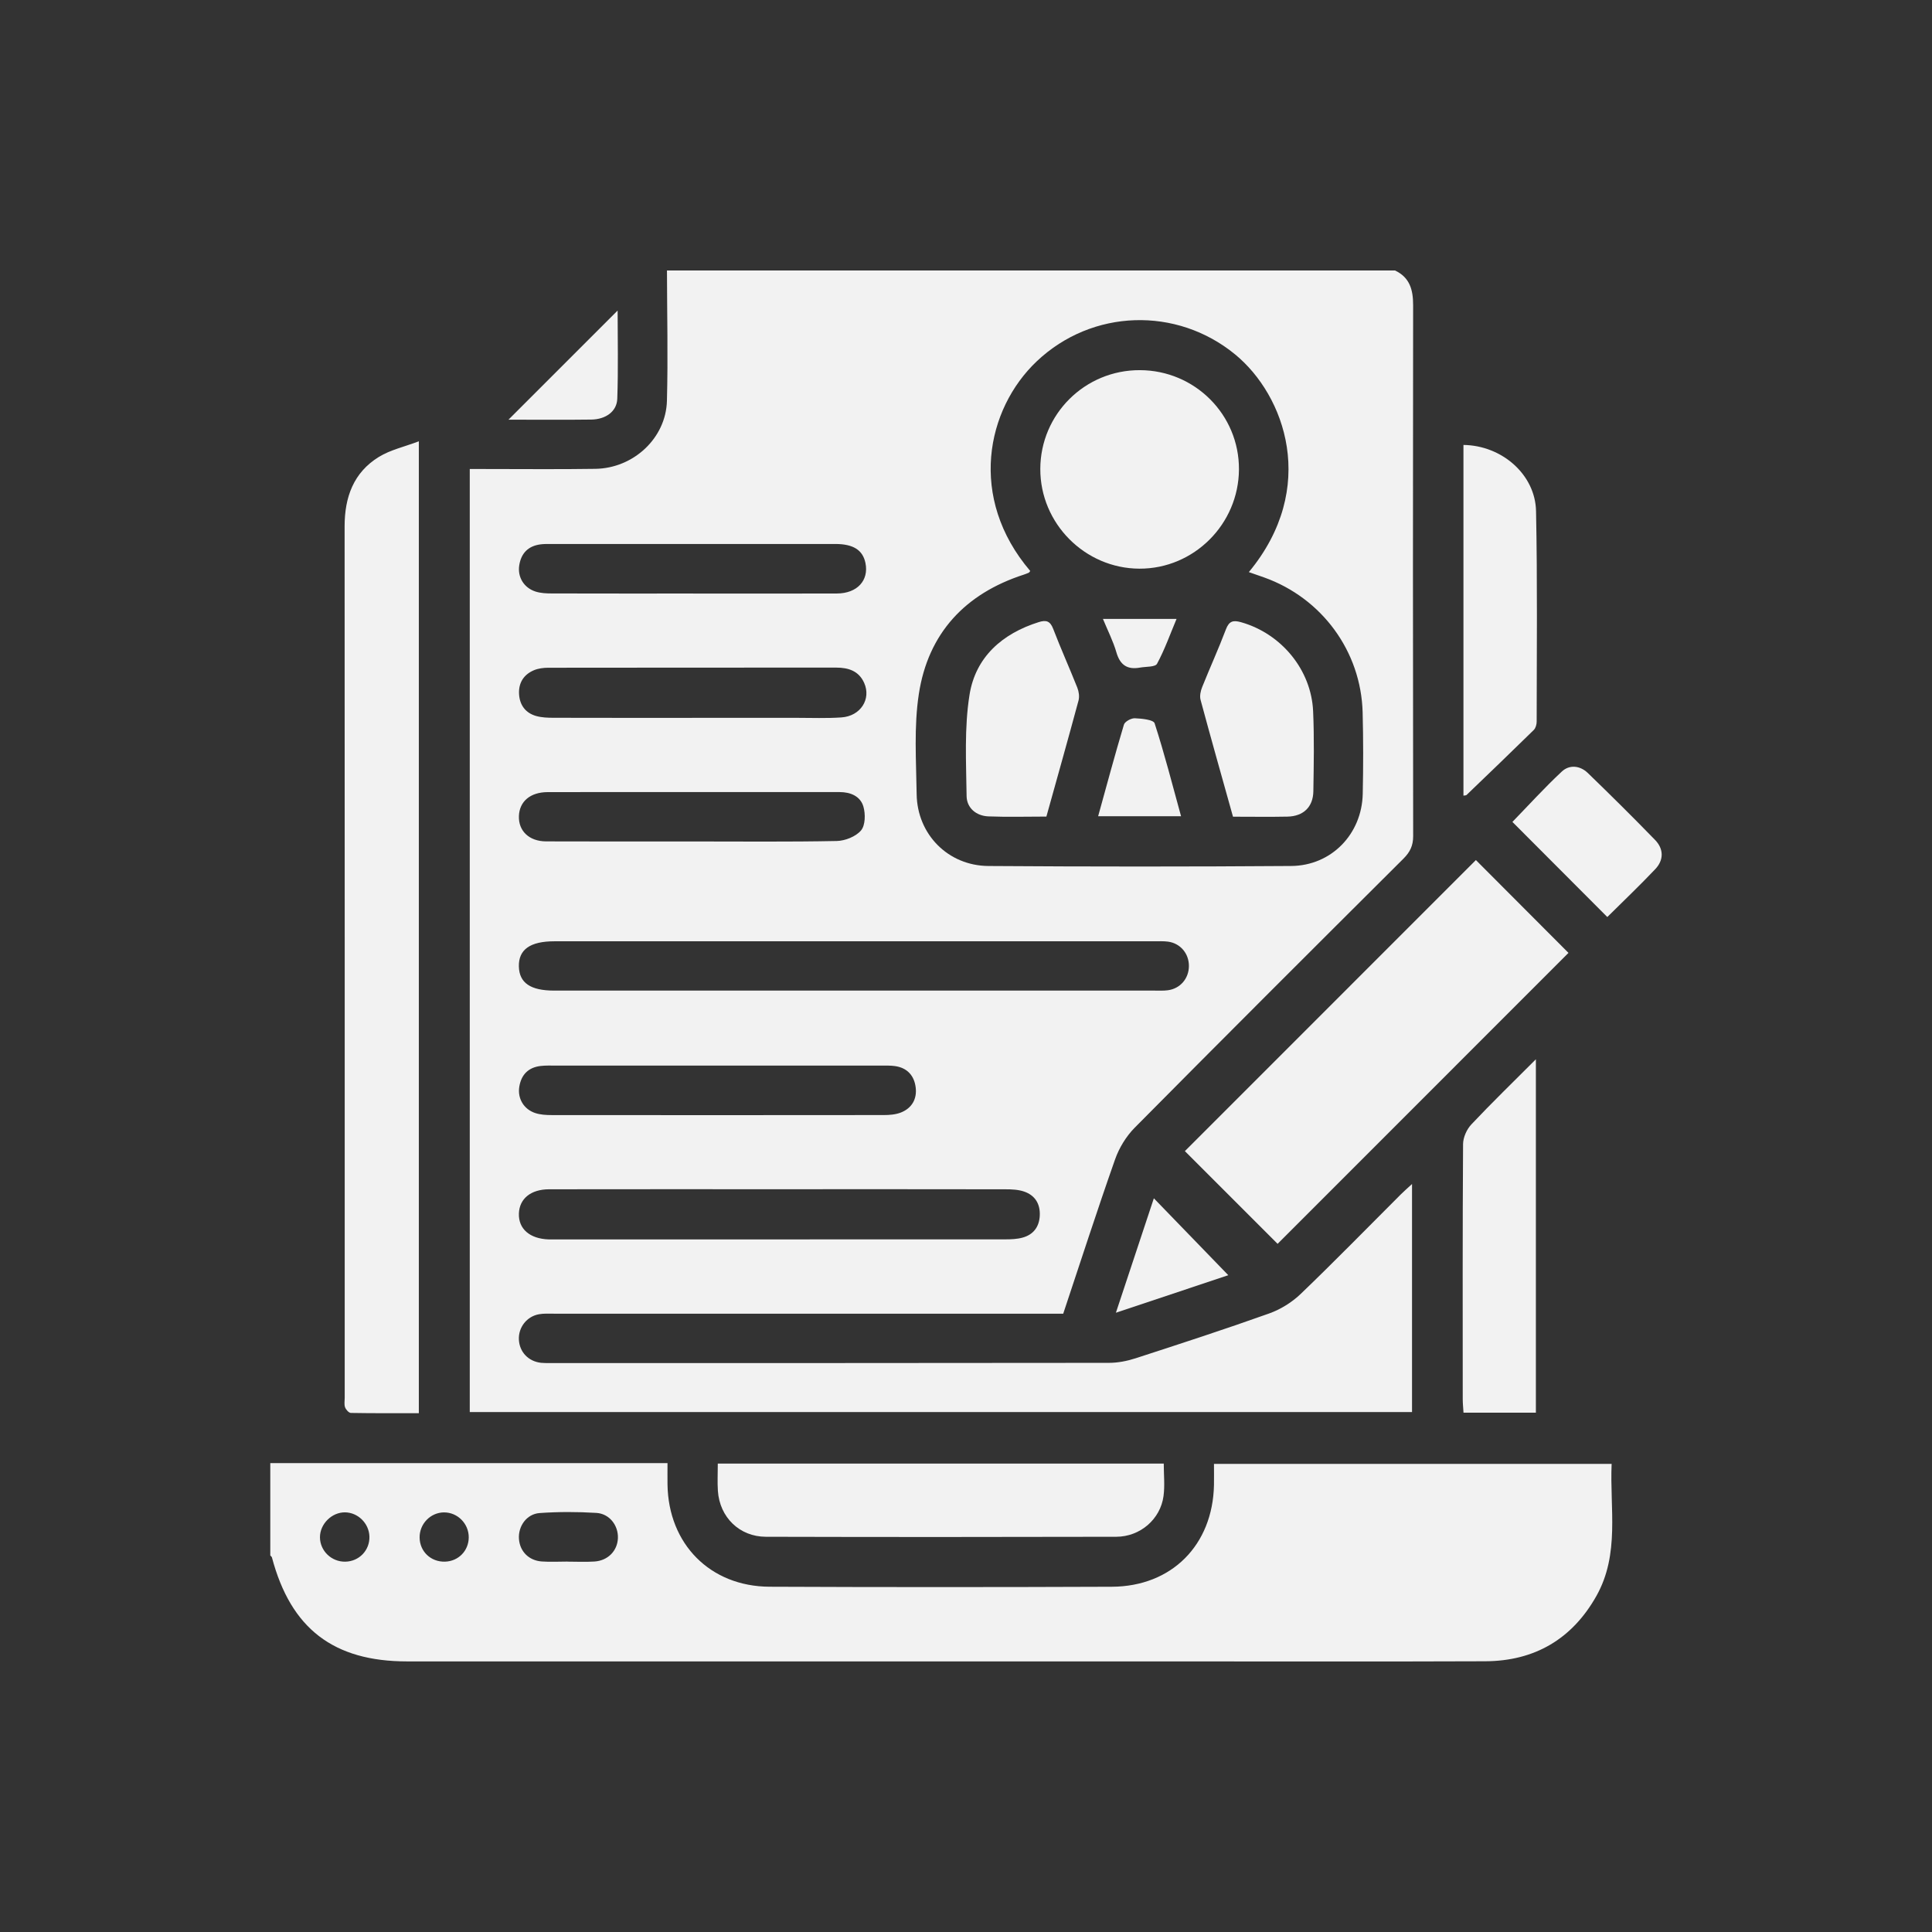 <?xml version="1.0" encoding="UTF-8"?>
<svg id="Layer_1" xmlns="http://www.w3.org/2000/svg" viewBox="0 0 1000 1000">
  <rect x="0" y="0" width="1000" height="1000" fill="#333333" stroke="none"/>
  <defs>
    <style>
      .cls-1 {
        fill: #f2f2f2;
      }
    </style>
  </defs>
  <g id="_x33_Xz6cW.tif">
    <g>
      <path class="cls-1" d="M345.21,140h376.85c7.66,3.61,9.38,10.03,9.37,17.93-.12,91.63-.12,183.27.02,274.9,0,4.9-1.63,8.22-5.01,11.59-46.49,46.31-92.94,92.66-139.12,139.28-4.42,4.47-8.06,10.43-10.15,16.37-9.3,26.4-17.9,53.05-26.85,79.89h-8.36c-85.07,0-170.14,0-255.22,0-2.57,0-5.2-.16-7.71.28-6.35,1.11-10.73,6.77-10.46,13.07.27,6.46,4.91,11.36,11.49,12.08,1.39.15,2.81.12,4.21.12,96.56,0,193.11.04,289.67-.1,4.58,0,9.34-.92,13.72-2.33,23.14-7.51,46.27-15.03,69.18-23.21,5.95-2.12,11.85-5.77,16.4-10.14,17.58-16.87,34.6-34.33,51.85-51.55,1.6-1.6,3.32-3.08,5.77-5.34v118.03H243.15V242.76c3,0,5.53,0,8.07,0,18.98,0,37.97.2,56.95-.09,19.72-.3,36.52-15.88,37.03-35.2.6-22.47.06-44.98.02-67.47ZM533.26,295.54c-.45.55-.57.81-.76.89-.85.36-1.71.72-2.59,1-30.36,9.83-49.51,30.36-54.32,61.78-2.6,16.96-1.37,34.57-1.13,51.88.29,20.77,16.26,37.01,37.17,37.15,52.22.36,104.45.37,156.67-.01,20.85-.15,36.6-16.52,37.05-37.32.3-14.04.31-28.11-.05-42.15-.83-31.63-21.08-59.18-50.97-69.87-2.59-.93-5.19-1.81-7.93-2.77,36.09-43.61,18.7-91.49-7.11-112.68-30.25-24.83-73.96-23.55-102.6,3.5-26.25,24.8-35.71,70.8-3.43,108.61ZM442.95,487.21c-52,0-103.99,0-155.99,0-12.57,0-18.6,4.29-18.39,13.05.21,8.5,6.01,12.47,18.28,12.47,103.53,0,207.05,0,310.58,0,2.34,0,4.71.13,7.02-.17,6.43-.83,10.9-6.07,10.93-12.54.03-6.47-4.42-11.77-10.82-12.63-2.31-.31-4.68-.18-7.02-.18-51.53,0-103.06,0-154.59,0ZM403.7,615.54c-39.84,0-79.67-.04-119.51.03-9.48.02-15.35,4.9-15.61,12.54-.27,7.98,5.63,13.09,15.48,13.41.94.03,1.87.01,2.81.01,77.8,0,155.6,0,233.39-.04,3.02,0,6.16-.11,9.04-.91,5.55-1.53,8.57-5.52,8.88-11.29.32-6.07-2.38-10.58-8.11-12.54-3.01-1.03-6.43-1.17-9.67-1.17-38.9-.07-77.8-.05-116.7-.04ZM371.22,551.54c-27.85,0-55.7,0-83.55,0-2.57,0-5.17-.09-7.71.19-6.41.7-10.14,4.45-11.17,10.73-1.01,6.12,2.34,11.76,8.37,13.69,2.6.83,5.5,1.01,8.27,1.01,57.34.05,114.67.06,172.01-.01,2.98,0,6.18-.25,8.9-1.33,5.62-2.23,8.33-6.96,7.63-12.86-.72-6.14-4.33-10.29-10.79-11.17-2.3-.32-4.67-.24-7.01-.24-28.32-.01-56.63,0-84.95,0ZM358.24,371.55c18.04,0,36.09.01,54.13,0,7.73,0,15.49.32,23.19-.22,9.87-.69,15.47-9.48,11.73-17.86-2.75-6.17-8.12-7.92-14.44-7.92-49.68.02-99.35,0-149.03.07-2.53,0-5.24.34-7.53,1.32-5.25,2.24-7.94,6.56-7.63,12.27.31,5.68,3.29,9.81,8.85,11.39,2.87.81,6.01.92,9.03.92,23.9.07,47.8.04,71.7.04ZM358.57,435.54c24.84,0,49.68.26,74.51-.24,4.36-.09,9.9-2.29,12.59-5.47,2.25-2.66,2.34-8.52,1.23-12.33-1.55-5.33-6.58-7.52-12.28-7.52-21.32.02-42.65,0-63.97,0-29.06,0-58.11-.04-87.17.02-9.01.02-14.63,4.83-14.89,12.4-.27,7.69,5.28,13.06,14.06,13.1,25.31.1,50.62.04,75.92.04ZM358.7,307.22c24.84,0,49.67.06,74.51-.03,10.47-.04,16.6-6.76,14.75-15.77-1.37-6.69-6.24-9.85-15.59-9.86-49.21-.03-98.41-.02-147.62,0-1.64,0-3.29-.01-4.91.19-6.42.81-10.1,4.58-11.08,10.86-.96,6.13,2.46,11.72,8.54,13.61,2.61.81,5.52.95,8.29.95,24.37.07,48.74.04,73.11.04Z"/>
      <path class="cls-1" d="M139.91,757.3h205.59c0,3.86-.05,7.49,0,11.11.46,30.77,22.05,52.74,52.85,52.88,59.03.26,118.06.24,177.1.01,31.03-.12,52.26-21.57,52.9-52.65.07-3.47,0-6.95,0-10.94h205.83c-1.02,22.95,4.34,46.64-7.89,68.37-12.55,22.3-32.01,33.7-57.55,33.79-55.75.22-111.51.07-167.26.07-130.25,0-260.49,0-390.74,0-38.14,0-60.22-16.99-69.98-53.79-.11-.4-.57-.7-.86-1.05,0-15.94,0-31.87,0-47.81ZM293.68,808.27s0,.02,0,.03c4.67,0,9.35.24,14-.06,6.98-.45,11.89-5.52,12.15-12.09.26-6.52-4.31-12.65-11.14-13.07-9.76-.6-19.62-.62-29.37.07-6.76.48-11.17,6.84-10.71,13.38.45,6.42,5.04,11.18,11.76,11.68,4.41.32,8.86.06,13.3.06ZM229.84,782.81c-7.03.04-12.76,5.96-12.65,13.07.11,7.22,5.82,12.62,13.12,12.43,6.95-.19,12.26-5.6,12.31-12.54.05-7.09-5.77-12.99-12.78-12.95ZM178.69,808.32c7.2-.11,12.75-5.9,12.52-13.07-.22-6.76-5.92-12.39-12.62-12.46-6.87-.07-12.99,6.02-12.98,12.9.02,7.01,5.95,12.74,13.08,12.63Z"/>
      <path class="cls-1" d="M216.79,228.4v503.06c-11.91,0-23.55.08-35.19-.13-1.05-.02-2.54-1.7-2.99-2.91-.54-1.45-.19-3.23-.19-4.87,0-150.37.03-300.75-.05-451.12,0-15.1,4.62-27.89,17.77-35.96,5.9-3.62,13.07-5.18,20.66-8.06Z"/>
      <path class="cls-1" d="M763.92,445.17c15.66,15.7,32.01,32.1,47.92,48.04-50.13,50.14-100.55,100.58-150.56,150.6-15.86-15.86-32.18-32.18-47.99-47.99,50.03-50.04,100.49-100.5,150.63-150.66Z"/>
      <path class="cls-1" d="M371.53,757.54h230.83c0,5.76.61,11.38-.12,16.82-1.61,11.95-12.04,21.04-24.47,21.07-60.45.15-120.91.16-181.37,0-13.69-.04-23.9-10.15-24.82-23.74-.3-4.42-.05-8.88-.05-14.14Z"/>
      <path class="cls-1" d="M794.97,731.21h-37.46c-.15-2.5-.4-4.74-.4-6.99-.02-44.01-.11-88.02.17-132.03.02-3.45,1.89-7.65,4.29-10.19,10.52-11.17,21.56-21.86,33.4-33.72v182.94Z"/>
      <path class="cls-1" d="M757.48,230.3c19.85.25,37.18,15.29,37.57,34.23.75,36.3.35,72.62.33,108.94,0,1.47-.5,3.38-1.49,4.35-11.52,11.31-23.18,22.49-34.82,33.67-.25.24-.8.18-1.59.33v-181.53Z"/>
      <path class="cls-1" d="M831.94,474.65c-16.7-16.74-32.87-32.94-49.12-49.23,8.3-8.55,16.59-17.68,25.57-26.07,3.98-3.72,9.48-3.1,13.46.75,11.77,11.38,23.4,22.91,34.81,34.65,4.55,4.69,4.57,10.42.07,15.15-8.02,8.46-16.47,16.5-24.79,24.75Z"/>
      <path class="cls-1" d="M263.19,217.22c19.04-19.04,37.79-37.79,56.49-56.48,0,14.63.37,30.16-.18,45.66-.23,6.58-5.98,10.67-13.46,10.77-14.27.19-28.54.05-42.85.05Z"/>
      <path class="cls-1" d="M577.59,679.46c6.98-21.06,13.37-40.3,19.64-59.22,12.87,13.29,25.72,26.57,38.53,39.8-17.6,5.88-36.96,12.34-58.17,19.43Z"/>
      <path class="cls-1" d="M590,191.59c28.49.08,51.43,23.07,51.28,51.38-.15,28.34-23.34,51.47-51.52,51.37-28.21-.1-51.37-23.39-51.3-51.61.07-28.38,23.09-51.23,51.53-51.14Z"/>
      <path class="cls-1" d="M638.2,422.73c-5.72-20.47-11.39-40.44-16.79-60.49-.54-2.01.03-4.63.85-6.66,3.99-9.98,8.47-19.77,12.27-29.82,1.66-4.39,3.81-4.85,7.93-3.68,20.7,5.89,36.26,24.54,37.21,46.08.61,13.78.34,27.62.12,41.42-.13,8.13-5.18,12.93-13.38,13.1-9.11.19-18.24.04-28.21.04Z"/>
      <path class="cls-1" d="M541.6,422.66c-10.39,0-20.21.29-30-.1-6.39-.25-11.21-4.43-11.29-10.51-.22-17.5-1.23-35.31,1.52-52.45,3.12-19.49,16.89-31.65,35.81-37.59,3.77-1.19,5.9-.65,7.47,3.43,3.93,10.25,8.45,20.27,12.5,30.48.8,2.01,1.18,4.62.64,6.65-5.35,19.85-10.94,39.64-16.64,60.1Z"/>
      <path class="cls-1" d="M568.4,422.46c4.56-16.45,8.72-31.99,13.34-47.39.48-1.59,3.73-3.37,5.63-3.3,3.58.15,9.66.75,10.26,2.61,5.09,15.69,9.17,31.71,13.68,48.09h-42.91Z"/>
      <path class="cls-1" d="M570.88,320.35h38.1c-3.39,8.08-6.17,15.97-10.11,23.23-.95,1.74-5.77,1.41-8.82,1.97-6.52,1.18-10.31-1.31-12.2-7.89-1.66-5.75-4.44-11.17-6.97-17.31Z"/>
    </g>
  </g>
</svg>
